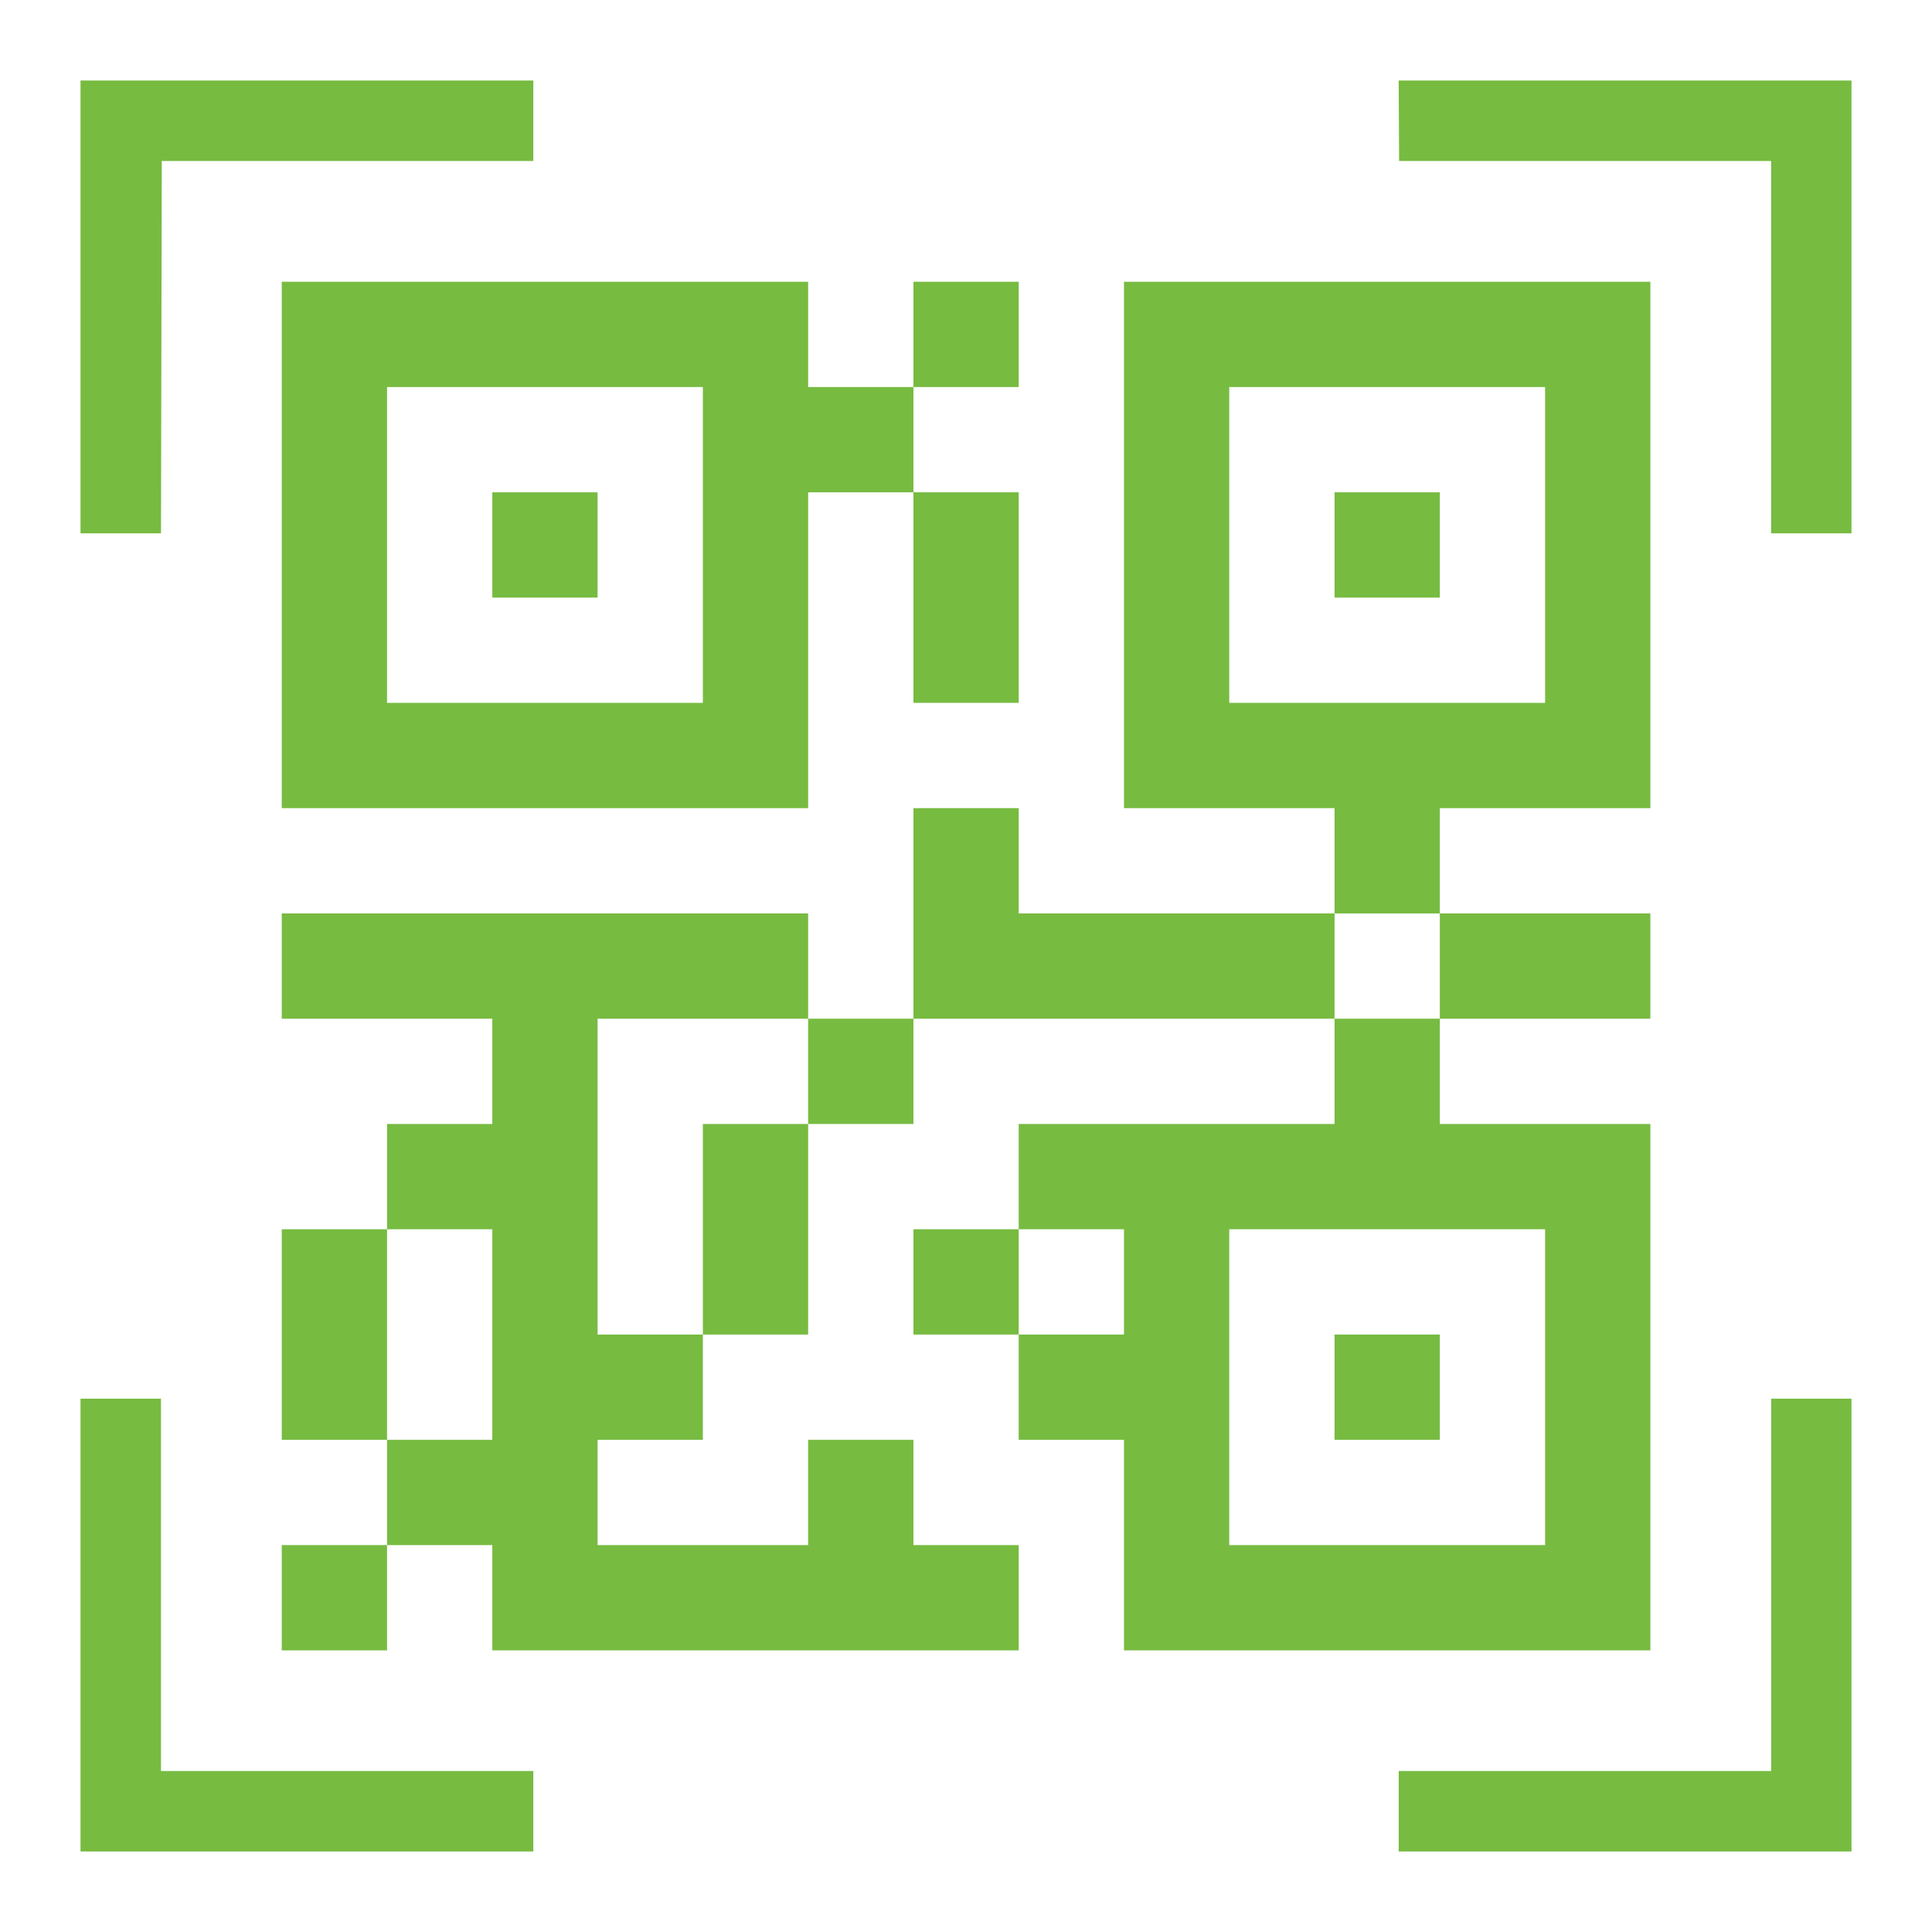 <svg xmlns="http://www.w3.org/2000/svg" viewBox="0 0 100 100" id="vector">
  <g id="group">
    <path id="path" d="M 8.374 8.333 L 27.604 8.333 L 27.604 4.167 L 4.167 4.167 L 4.167 27.604 L 8.333 27.604 Z M 72.396 4.167 L 72.417 8.333 L 91.672 8.333 L 91.672 27.604 L 95.833 27.604 L 95.833 4.167 Z M 91.675 91.667 L 72.396 91.667 L 72.396 95.833 L 95.833 95.833 L 95.833 72.396 L 91.675 72.396 Z M 8.333 72.396 L 4.167 72.396 L 4.167 95.833 L 27.604 95.833 L 27.604 91.667 L 8.333 91.667 Z" fill="#77BB41" stroke-width="1"/>
    <path id="path_1" d="M 14.583 14.583 L 14.583 41.829 L 41.829 41.829 L 41.829 25.482 L 47.279 25.482 L 47.279 20.033 L 41.829 20.033 L 41.829 14.583 L 14.583 14.583 Z M 36.38 36.38 L 20.033 36.38 L 20.033 20.033 L 36.38 20.033 L 36.38 36.38 Z M 85.423 85.423 L 85.423 58.177 L 74.525 58.177 L 74.525 52.728 L 69.076 52.728 L 69.076 58.177 L 52.728 58.177 L 52.728 63.626 L 58.177 63.626 L 58.177 69.076 L 52.728 69.076 L 52.728 74.525 L 58.177 74.525 L 58.177 85.423 L 85.423 85.423 Z M 63.626 63.626 L 79.974 63.626 L 79.974 79.974 L 63.626 79.974 L 63.626 63.626 Z M 30.931 52.728 L 41.829 52.728 L 41.829 47.279 L 14.583 47.279 L 14.583 52.728 L 25.482 52.728 L 25.482 58.177 L 20.033 58.177 L 20.033 63.626 L 25.482 63.626 L 25.482 74.525 L 20.033 74.525 L 20.033 79.974 L 25.482 79.974 L 25.482 85.423 L 52.728 85.423 L 52.728 79.974 L 47.279 79.974 L 47.279 74.525 L 41.829 74.525 L 41.829 79.974 L 30.931 79.974 L 30.931 74.525 L 36.38 74.525 L 36.38 69.076 L 30.931 69.076 Z" fill="#77BB41" stroke-width="1"/>
    <path id="path_2" d="M 25.482 25.482 L 30.931 25.482 L 30.931 30.931 L 25.482 30.931 Z M 69.076 25.482 L 74.525 25.482 L 74.525 30.931 L 69.076 30.931 Z" fill="#77BB41" stroke-width="1"/>
    <path id="path_3" d="M 74.525 41.829 L 85.423 41.829 L 85.423 14.583 L 58.177 14.583 L 58.177 41.829 L 69.076 41.829 L 69.076 47.279 L 74.525 47.279 L 74.525 41.829 Z M 63.626 36.38 L 63.626 20.033 L 79.974 20.033 L 79.974 36.38 L 63.626 36.38 Z" fill="#77BB41" stroke-width="1"/>
    <path id="path_4" d="M 85.423 52.728 L 85.423 47.279 L 74.525 47.279 L 74.525 52.728 L 85.423 52.728 Z M 69.076 69.076 L 74.525 69.076 L 74.525 74.525 L 69.076 74.525 Z M 47.279 63.626 L 52.728 63.626 L 52.728 69.076 L 47.279 69.076 Z M 36.38 69.076 L 41.829 69.076 L 41.829 58.177 L 36.38 58.177 L 36.38 69.076 Z M 41.829 52.728 L 47.279 52.728 L 47.279 58.177 L 41.829 58.177 Z M 20.033 63.626 L 14.583 63.626 L 14.583 74.525 L 20.033 74.525 L 20.033 63.626 Z M 14.583 79.974 L 20.033 79.974 L 20.033 85.423 L 14.583 85.423 Z M 47.279 14.583 L 52.728 14.583 L 52.728 20.033 L 47.279 20.033 Z M 47.279 36.38 L 52.728 36.38 L 52.728 25.482 L 47.279 25.482 L 47.279 36.38 Z M 52.728 47.279 L 52.728 41.829 L 47.279 41.829 L 47.279 52.728 L 69.076 52.728 L 69.076 47.279 Z" fill="#77BB41" stroke-width="1"/>
  </g>
</svg>
